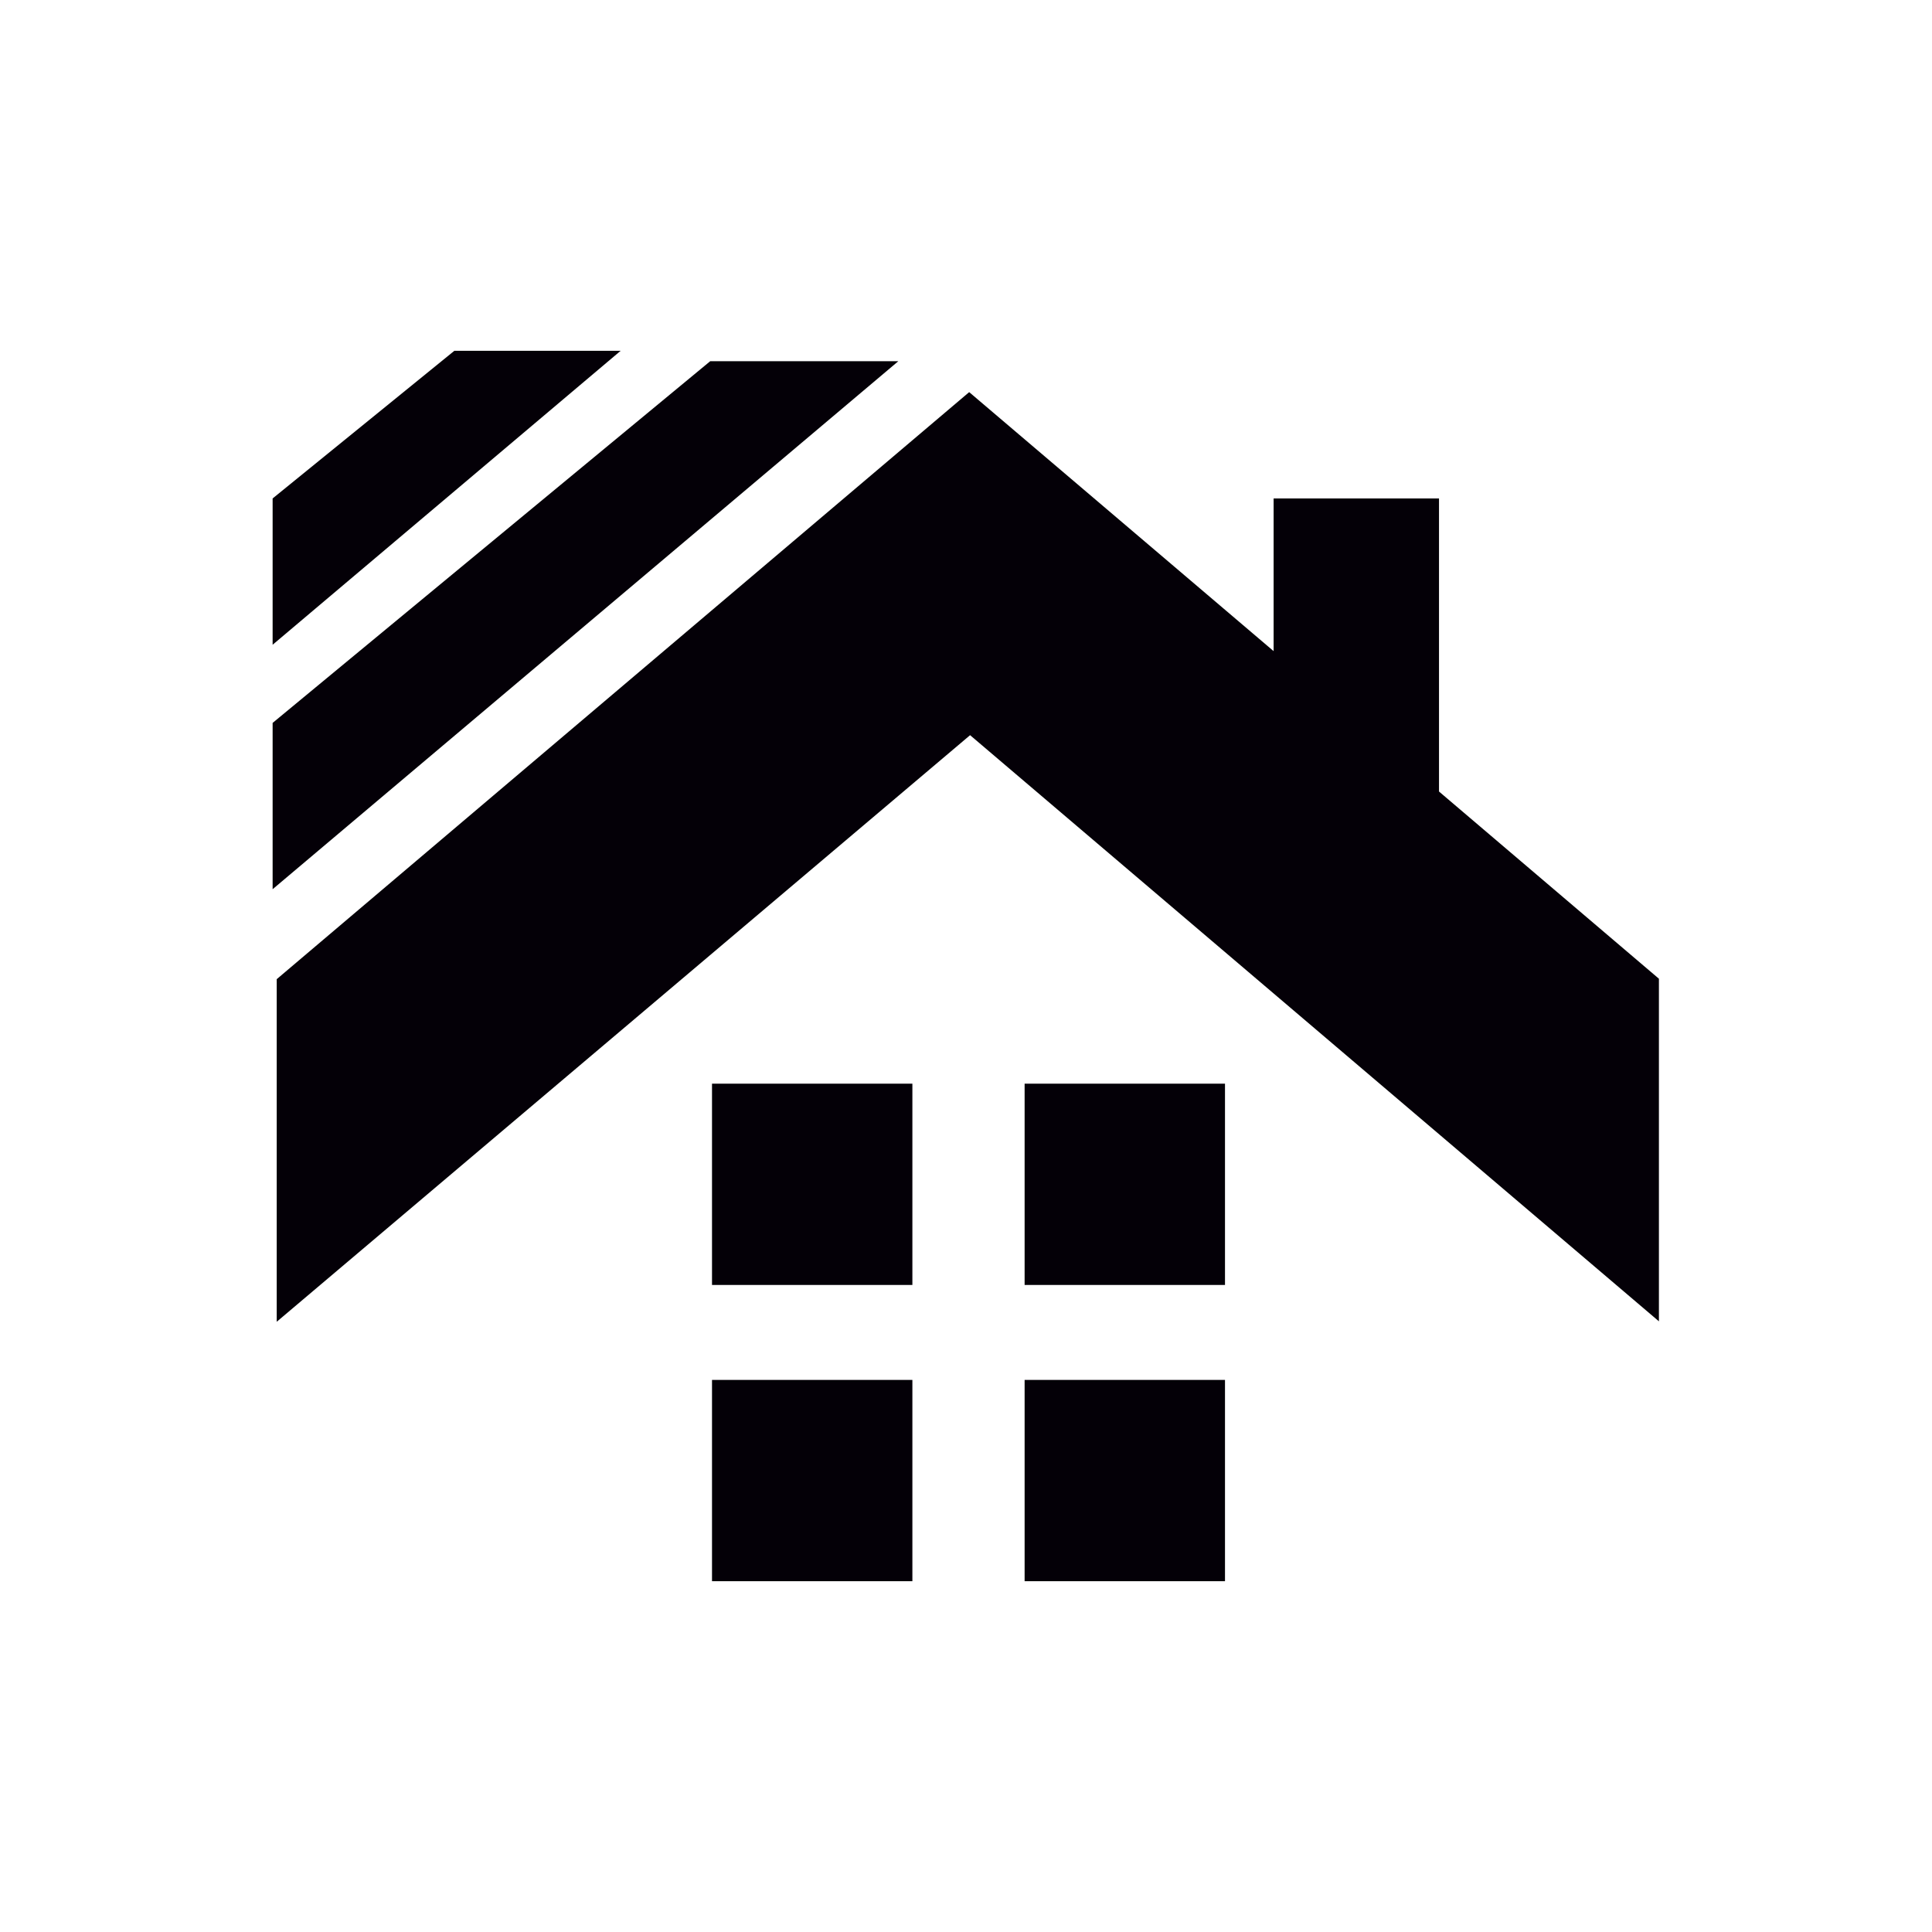 <?xml version="1.0" encoding="UTF-8"?> <svg xmlns="http://www.w3.org/2000/svg" xmlns:xlink="http://www.w3.org/1999/xlink" version="1.1" id="Слой_1" x="0px" y="0px" viewBox="0 0 425.2 425.2" style="enable-background:new 0 0 425.2 425.2;" xml:space="preserve"> <style type="text/css"> .st0{fill-rule:evenodd;clip-rule:evenodd;fill:#040007;} </style> <path class="st0" d="M156.7,303.7h44.1v44.3h-44.1V303.7z M225.5,303.7h44.1v44.3h-44.1V303.7z M213.3,86.3l67,57v-33.6h36.4v64.5 l48.4,41.2v75.4L213.5,161.8L60.9,290.9v-75.4L213.3,86.3z M60,195.7v-36.6l96.3-79.6h41.4L60,195.7z M60,141.9v-32.2l40-32.5h36.6 L60,141.9z M156.7,238.5h44.1v44.3h-44.1V238.5z M225.5,238.5h44.1v44.3h-44.1V238.5z"></path> </svg> 